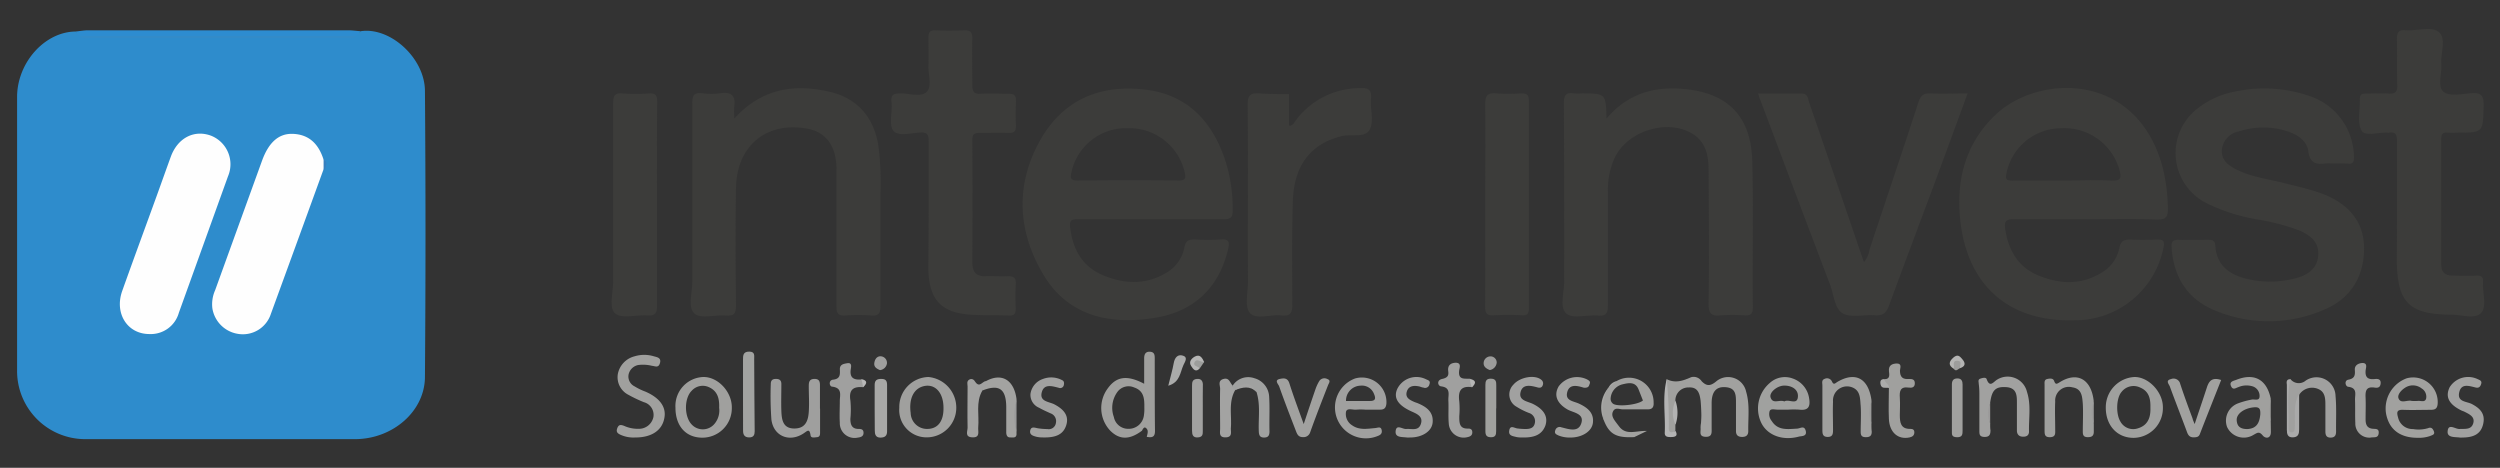 <svg id="Calque_1" data-name="Calque 1" xmlns="http://www.w3.org/2000/svg" viewBox="0 0 406.76 76.11"><rect x="0" y="0" width="406.76" height="76.11" fill="#333333" stroke="none"/><defs><style>.cls-1{fill:#2e8ccc;}.cls-2{fill:#3c3c3a;}.cls-3{fill:#2d8cd0;}.cls-4{fill:#a0a09e;}.cls-5{fill:#a1a1a0;}.cls-6{fill:#a1a19f;}.cls-7{fill:#9f9f9e;}.cls-8{fill:#9fa09e;}.cls-9{fill:#a0a09f;}.cls-10{fill:#a2a2a0;}.cls-11{fill:#a2a3a1;}.cls-12{fill:#a0a1a0;}.cls-13{fill:#a8a8a6;}.cls-14{fill:#a3a3a1;}.cls-15{fill:#a2a2a1;}.cls-16{fill:#a3a3a2;}.cls-17{fill:#a0a19e;}.cls-18{fill:#aaa;}.cls-19{fill:#aaabaa;}.cls-20{fill:#b3b3b3;}.cls-21{fill:#9c9c9b;}.cls-22{fill:#b5b5b4;}.cls-23{fill:#b6b6b5;}.cls-24{fill:#9a9a9a;}.cls-25{fill:#9d9d9c;}.cls-26{fill:#9c9d9b;}.cls-27{fill:#acacab;}.cls-28{fill:#989896;}.cls-29{fill:#9b9b9a;}.cls-30{fill:#9b9a9a;}.cls-31{fill:#b8b8b8;}.cls-32{fill:#fefefe;}.cls-33{fill:#338bc8;}.cls-34{fill:#3780bf;}.cls-35{fill:#9f9f9d;}.cls-36{fill:#a0a19f;}</style></defs><title>logo-mobile</title><path class="cls-1" d="M58.68,5.08c4.77-.74,10.41,4.32,10.46,9.68q.18,23.27,0,46.53c0,5.63-5.24,10.14-11.36,10.16-11.3,0-22.59,0-33.89,0-3.34,0-6.68,0-10,0A11.09,11.09,0,0,1,2.78,60.23q0-22.21,0-44.43c0-5.62,4.51-10.63,9.52-10.67.43.32,1,.18,1.44.43a5.37,5.37,0,0,0,1.74.13h40a4.88,4.88,0,0,0,1.74-.16C57.69,5.26,58.29,5.49,58.68,5.08Z"/><path class="cls-2" d="M379.4,26.59a9.19,9.19,0,0,0-1,0c-1.54.21-2.56,0-2.82-1.95-.22-1.75-1.76-2.72-3.36-3.26a12.75,12.75,0,0,0-7.94,0,3.39,3.39,0,0,0-2.76,2.84c-.19,1.68.86,2.58,2.17,3.27,2.47,1.3,5.23,1.61,7.88,2.28,2,.51,4,.95,5.91,1.62,4.56,1.59,7,4.6,7.15,8.57.17,4.72-2,8.53-6.35,10.36a22.51,22.51,0,0,1-18.09.11c-4.38-1.87-6.55-5.44-6.86-10.18-.06-.93.19-1.26,1.14-1.23,1.63.05,3.27,0,4.91,0,.73,0,1,.22,1.07,1,.19,2.92,2,4.49,4.65,5.23a16.23,16.23,0,0,0,8.5,0c2.31-.61,3.49-1.9,3.59-3.76s-.9-3.05-3.1-4a35.57,35.57,0,0,0-6.59-1.75,29.77,29.77,0,0,1-8.64-2.76,9.13,9.13,0,0,1-1.2-15.41,13.9,13.9,0,0,1,6-2.67,22.52,22.52,0,0,1,12.44.84,10.56,10.56,0,0,1,6.9,9.89c0,.77-.18,1.06-.95,1S380.28,26.59,379.4,26.59Z"/><path class="cls-2" d="M119.48,19.29c4.43-4.89,9.7-5.68,15.45-4.37,4.59,1.05,7.28,4.19,8,8.86a48.29,48.29,0,0,1,.32,7.88c0,6,0,12.05,0,18.07,0,1.16-.19,1.71-1.5,1.6a28,28,0,0,0-4.2,0c-1.19.08-1.46-.37-1.45-1.49,0-7.43,0-14.86,0-22.29,0-3.75-1.68-6.05-4.72-6.61-6.63-1.23-11.51,2.74-11.63,9.63-.11,6.37-.07,12.75,0,19.13,0,1.33-.34,1.74-1.65,1.63-1.74-.13-4.09.58-5.09-.3-1.15-1-.36-3.41-.37-5.2,0-9.65,0-19.3,0-29,0-1.25.23-1.83,1.61-1.66a11.43,11.43,0,0,0,3,0c1.91-.29,2.47.55,2.2,2.29A14.52,14.52,0,0,0,119.48,19.29Z"/><path class="cls-2" d="M261.38,19.3c3.4-4,7.58-5.22,12.29-4.85,7.47.58,11.28,4.46,11.44,11.94.18,7.89,0,15.8.08,23.69,0,1.08-.43,1.27-1.34,1.23a27.61,27.61,0,0,0-3.86,0c-1.49.15-2-.22-2-1.86.11-7.31.05-14.62,0-21.94,0-2.53-.62-4.77-3.08-6-4.13-2.12-10.23,0-12.19,4.16a12.58,12.58,0,0,0-1.11,5.45c0,6.2,0,12.41,0,18.61,0,1.34-.36,1.72-1.66,1.61-1.74-.14-4.07.57-5.08-.31-1.17-1-.37-3.41-.37-5.2,0-9.65,0-19.31-.05-29,0-1.3.3-1.85,1.64-1.64a8.15,8.15,0,0,0,1.4,0C261.28,15.23,261.28,15.23,261.38,19.3Z"/><path class="cls-2" d="M286.06,15.22c2.44,0,4.77,0,7.09,0,1,0,1,.82,1.2,1.43q4.22,12.24,8.4,24.5c.17.49.35,1,.53,1.5a4.37,4.37,0,0,0,.91-2.1c2.67-8,5.35-15.94,7.95-23.92.35-1.09.83-1.49,2-1.43,1.91.09,3.84,0,6,0-1.63,4.44-3.19,8.7-4.76,12.94-2.66,7.17-5.37,14.32-8,21.5-.45,1.24-1,1.77-2.37,1.66-1.74-.15-3.81.45-5.16-.3s-1.47-3-2.08-4.66c-3.81-10-7.56-20-11.33-30C286.3,16.09,286.22,15.75,286.06,15.22Z"/><path class="cls-2" d="M390,33.2c0-3.45,0-6.91,0-10.36,0-1-.29-1.4-1.28-1.25a.48.48,0,0,1-.17,0c-1.5-.12-3.73.68-4.31-.34-.76-1.33-.23-3.39-.29-5.14,0-.71.33-.9,1-.89,1.23,0,2.46-.06,3.69,0,1.05.07,1.44-.24,1.4-1.35-.08-2.51,0-5-.05-7.55,0-1.06.3-1.5,1.39-1.4,1.86.16,4.21-.74,5.45.32s.24,3.41.38,5.19c.13,1.55-.69,3.62.37,4.51.9.76,2.91.37,4.4.23,1.69-.16,2.17.35,2.12,2.07-.14,4.33,0,4.34-4.39,4.34a13.06,13.06,0,0,1-1.4,0c-.82-.09-1.12.19-1.11,1.06q0,10.17,0,20.35c0,1.25.56,1.84,1.79,1.85s2.69.08,4,0c.76,0,1.08.27,1,1a1,1,0,0,0,0,.17c-.09,1.68.69,3.84-.31,4.91s-3.09.29-4.71.28c-7.09,0-9-2-9-9.13C390,39.16,390,36.18,390,33.2Z"/><path class="cls-2" d="M151.09,33.5c0-3.51,0-7,0-10.52,0-1-.15-1.47-1.31-1.42-1.5.06-3.53.68-4.38-.24s-.16-3.11-.35-4.72c-.14-1.26.45-1.41,1.51-1.4,1.44,0,3.31.65,4.22-.26s.23-2.77.28-4.22,0-3,0-4.56c0-.89.22-1.26,1.18-1.22,1.51.07,3,.06,4.56,0,1.05-.06,1.44.28,1.4,1.37-.07,2.52,0,5,0,7.55,0,1,.24,1.47,1.36,1.4,1.52-.1,3,0,4.56,0,.94,0,1.22.31,1.18,1.21-.06,1.34-.07,2.69,0,4,0,.95-.35,1.2-1.24,1.16-1.57-.06-3.15,0-4.73,0-.82,0-1.13.22-1.13,1.09q.06,10,0,20c0,1.5.61,2.3,2.21,2.22,1.17-.06,2.34.07,3.51,0,.93,0,1.41.17,1.35,1.24a36.12,36.12,0,0,0,0,4c0,1-.33,1.2-1.23,1.16-2-.09-4,0-6-.13-4.9-.31-6.84-2.39-7-7.34v-.53Q151.1,38.41,151.09,33.5Z"/><path class="cls-2" d="M106.9,33.43c0,5.43,0,10.87,0,16.3,0,1.21-.28,1.68-1.54,1.59-1.8-.12-4.18.59-5.26-.32s-.33-3.4-.34-5.19c0-9.65,0-19.29,0-28.94,0-1.24.21-1.81,1.6-1.67a25.61,25.61,0,0,0,4.2,0c1.13-.08,1.37.35,1.37,1.39C106.87,22.2,106.89,27.82,106.9,33.43Z"/><path class="cls-2" d="M241.65,33.13c0-5.39.06-10.77,0-16.16,0-1.52.46-1.9,1.86-1.77a32,32,0,0,0,4,0c.87,0,1.24.17,1.24,1.14q0,16.95,0,33.89c0,.87-.32,1.1-1.13,1.07a40.79,40.79,0,0,0-4.56,0c-1.25.09-1.43-.45-1.42-1.52C241.67,44.25,241.65,38.69,241.65,33.13Z"/><path class="cls-3" d="M13,5.84l-.71-.71c.7-.07,1.39-.2,2.08-.2H56.59c.7,0,1.39.1,2.09.15L58,5.84A2.39,2.39,0,0,1,56.6,6H14.37A2.35,2.35,0,0,1,13,5.84Z"/><path class="cls-4" d="M103.34,71.18a5.07,5.07,0,0,1-2.38-.44c-.45-.21-.76-.44-.53-1.06s.55-.59,1.07-.41a5.44,5.44,0,0,0,2.38.5,2.41,2.41,0,0,0,2.43-1.9,2.14,2.14,0,0,0-1.54-2.43,21.59,21.59,0,0,1-2.52-1.2,3.21,3.21,0,0,1-1.73-3.37,3.69,3.69,0,0,1,2.74-2.9,5.35,5.35,0,0,1,3.12,0c.51.14,1.25.23,1,1.1s-.82.48-1.3.45a6,6,0,0,0-2.24-.13A2,2,0,0,0,102.26,61a1.79,1.79,0,0,0,1,1.87,9.54,9.54,0,0,0,1.73.84c2.32,1,3.44,2.49,3.11,4.27C107.76,70,106.05,71.19,103.34,71.18Z"/><path class="cls-5" d="M323.81,69c0,.35,0,.7.05,1,0,.69-.16,1.11-1,1.09s-.81-.51-.81-1.06c0-2,0-4,0-6a11.57,11.57,0,0,0-.1-1.56c0-.36-.19-.71.28-.87s.88-.21,1,.07c.53,1.49,1.12.44,1.71.1a3.23,3.23,0,0,1,4.86,2c.69,2.11.27,4.28.33,6.43,0,.67-.43.88-1.05.85s-.92-.42-.92-1c0-1.46,0-2.92,0-4.38,0-1.22.05-2.56-1.74-2.68s-2.33.53-2.61,2.52A10.3,10.3,0,0,0,323.81,69Z"/><path class="cls-6" d="M276.84,62c.8.83,1.42.89,2.46,0a3,3,0,0,1,4.8,1.72c.63,2.11.31,4.29.35,6.44,0,.64-.35.93-1,.93s-1-.29-1-.94c0-1.46,0-2.92,0-4.37s.07-2.69-1.78-2.79c-1.48-.09-2.19.81-2.18,2.65,0,1.35,0,2.69,0,4,0,.7.13,1.48-1,1.43s-.74-.84-.8-1.42a4.2,4.2,0,0,1,.05-.7,12.13,12.13,0,0,0,.11-3.94,2.32,2.32,0,0,0-2.1-2.38c-.34,0-.71-.07-.85-.62A3.1,3.1,0,0,1,276.84,62Z"/><path class="cls-7" d="M133.43,66.49c0,1.28,0,2.56,0,3.85,0,.35,0,.74-.49.79s-1,.17-1.06-.31c-.17-1.19-.55-.68-1.14-.3-2.3,1.51-4.89.45-5.23-2.26a53,53,0,0,1-.1-5.78c0-.58.26-.83.84-.83s.88.23.88.83c0,1.46-.05,2.92,0,4.38s.27,2.85,2.09,2.86,2.27-1.24,2.37-2.7,0-2.8,0-4.2c0-.64.08-1.16.92-1.17s.91.51.9,1.16c0,1.22,0,2.45,0,3.68Z"/><path class="cls-8" d="M340.67,69c0,.41,0,.82,0,1.23,0,.68-.32.91-1,.9s-.79-.36-.79-.89c0-1.52.08-3,0-4.55-.1-1.11-.12-2.44-1.7-2.67a2.22,2.22,0,0,0-2.79,2.32c-.07,1.51,0,3,0,4.55,0,.57.12,1.2-.8,1.24s-.93-.48-.93-1.12c0-2.45,0-4.9,0-7.35,0-.4-.1-.88.45-1,.39-.08.91-.16,1.09.29.24.63.38.58.94.23,2.83-1.76,5.09-.5,5.51,3A11.94,11.94,0,0,0,340.67,69Z"/><path class="cls-4" d="M304.49,69c0,.41,0,.82.05,1.23,0,.68-.31.91-1,.9s-.8-.36-.8-.9c0-1.4.09-2.81,0-4.21-.11-1.1,0-2.47-1.39-3a2.29,2.29,0,0,0-3.11,2.32c-.06,1.52,0,3,0,4.56,0,.61,0,1.19-.86,1.19s-.87-.57-.87-1.18c0-2.4,0-4.8,0-7.2,0-.38-.17-.87.35-1.06a.87.87,0,0,1,1.2.41c.3.65.53.29.9.07,2.94-1.72,5.05-.56,5.54,3A11.66,11.66,0,0,0,304.49,69Z"/><path class="cls-9" d="M372.68,61.7a1.73,1.73,0,0,0,2.45.24A3.1,3.1,0,0,1,380,64.43c.18,1.91.06,3.85.09,5.77,0,.63-.21,1-.91,1s-.83-.47-.83-1c0-1.4,0-2.8,0-4.2,0-1.08,0-2.23-1.17-2.71a2.5,2.5,0,0,0-3.09.93,17.11,17.11,0,0,0-.35,4.68,3.57,3.57,0,0,1-.13,1.38.76.76,0,0,1-.85.46c-.34,0-.58-.26-.56-.56.14-2.77-.45-5.56.35-8.3C372.55,61.76,372.63,61.73,372.68,61.7Z"/><path class="cls-6" d="M212.12,69c.68-2.05,1.28-3.85,1.9-5.64a6.82,6.82,0,0,1,.67-1.42,1,1,0,0,1,1.27-.27c.64.22.25.67.12,1-1,2.56-2,5.11-2.91,7.67a1.13,1.13,0,0,1-1.2.78c-.69,0-.9-.43-1.09-.92-.94-2.44-1.89-4.88-2.76-7.35-.11-.32-.86-1,.13-1.2.6-.13,1.24-.2,1.53.7C210.47,64.52,211.26,66.62,212.12,69Z"/><path class="cls-6" d="M357.08,69c.7-2.11,1.35-4,2-6,.33-1,.85-1.67,2.31-1.17-1.16,2.94-2.33,5.87-3.47,8.81-.19.49-.56.5-1,.52-.65,0-.9-.34-1.1-.9-.91-2.46-1.87-4.89-2.77-7.35-.13-.38-.79-1,.17-1.23a1.11,1.11,0,0,1,1.51.78c.62,1.88,1.3,3.74,2,5.6C356.78,68.32,356.9,68.56,357.08,69Z"/><path class="cls-5" d="M229.4,71.18a4.7,4.7,0,0,1-.53,0c-.76-.11-1.93.06-1.79-1.07s1.11-.26,1.72-.31c.88-.08,2,.39,2.39-.85s-.71-1.63-1.62-2.05c-2.16-1-2.89-2.2-2.21-3.66A3.47,3.47,0,0,1,232,61.7c.39.18.79.25.57.84a.71.71,0,0,1-1,.51c-.23,0-.45-.14-.68-.18-.87-.18-1.72-.1-2,.86s.46,1.33,1.18,1.65a4.84,4.84,0,0,0,.49.18c1.44.58,2.68,1.4,2.54,3.14C233,70.19,231.35,71.2,229.4,71.18Z"/><path class="cls-5" d="M169.57,71.17a4.11,4.11,0,0,1-1-.12c-.49-.14-1.09-.3-.95-1s.72-.47,1.22-.37a10.18,10.18,0,0,0,1.57.13,1.17,1.17,0,0,0,1.39-1,1.34,1.34,0,0,0-.85-1.55c-.64-.29-1.28-.57-1.89-.92a2.27,2.27,0,0,1-1.4-2.24,3,3,0,0,1,2-2.43,3.77,3.77,0,0,1,3.2.21c.28.13.3.47.23.77a.6.6,0,0,1-.81.45c-1.1-.28-2.43-.71-2.79.77s1.19,1.47,2.06,1.92c1.71.89,2.41,2,1.91,3.46C172.92,70.85,171.53,71.23,169.57,71.17Z"/><path class="cls-5" d="M247.7,71.18a4.28,4.28,0,0,1-1-.08c-.53-.14-1.27-.19-1.15-1,.14-1,.8-.47,1.32-.39a10.81,10.81,0,0,0,1.39.09c.71,0,1.3-.18,1.46-.94a1.4,1.4,0,0,0-.95-1.67,11.13,11.13,0,0,1-2-1,2.27,2.27,0,0,1-.54-3.6c1.08-1.28,3.61-1.69,4.61-.74a.73.73,0,0,1,.18.8c-.13.43-.47.49-.83.39-1.11-.3-2.45-.63-2.79.77s1.18,1.48,2.06,1.93c1.7.86,2.44,2,2,3.44C250.89,70.81,249.52,71.22,247.7,71.18Z"/><path class="cls-5" d="M400.59,71.19a2.11,2.11,0,0,1-.35,0c-.8-.11-2.09.06-2-1,.09-1.38,1.26-.35,1.94-.39.87-.06,1.89.17,2.22-.91S401.78,67.4,401,67c-.16-.08-.33-.13-.49-.2-2.06-1-2.7-2.23-1.94-3.8a3.56,3.56,0,0,1,4.58-1.3c.33.15.68.26.56.72s-.36.75-.87.64c-1.08-.25-2.38-.76-2.72.8s1.21,1.43,2.07,1.88c1.29.68,2.19,1.55,1.85,3.17S402.6,71.19,400.59,71.19Z"/><path class="cls-10" d="M255.53,71.19a4.91,4.91,0,0,1-1.89-.31c-.4-.18-.79-.32-.59-.86a.73.73,0,0,1,1-.49c1.18.28,2.71.87,3.22-.62.56-1.65-1.28-1.74-2.26-2.3-1.7-1-2.23-2.31-1.41-3.74a3.69,3.69,0,0,1,4.67-1.11c.26.16.52.29.39.66s-.18.57-.52.64a1.14,1.14,0,0,1-.52,0c-1-.31-2.28-.62-2.63.76s1,1.44,1.89,1.84c1.34.62,2.5,1.47,2.29,3.14C259,70.22,257.37,71.19,255.53,71.19Z"/><path class="cls-4" d="M385.69,71.2a2.28,2.28,0,0,1-2.47-2.36c-.06-1.28,0-2.56-.05-3.84,0-.85.4-1.89-1.11-2.07-.46-.06-.67-1,0-1.15,1.09-.18,1.14-.78,1.08-1.59s.65-1.1,1.24-1.13c.87,0,.57.76.52,1.18-.12,1.19.4,1.55,1.5,1.43.47-.05,1,0,.94.71s-.5.75-1,.68c-1.4-.21-1.5.6-1.45,1.66s0,2.33,0,3.5c0,.77.18,1.4,1.07,1.53.49.07,1.15-.1,1.06.75S386.22,71.08,385.69,71.2Z"/><path class="cls-9" d="M239.51,63c-1.84-.28-2.3.65-2.08,2.29a14.21,14.21,0,0,1,0,2.44c0,1.08,0,2.06,1.46,2,.41,0,.65.16.66.6s-.26.68-.73.78a2.43,2.43,0,0,1-3.1-2.21c-.11-1.27,0-2.56-.07-3.85,0-.91.4-2-1.19-2.19-.54-.08-.74-1,.17-1.2s1.11-.55,1-1.29c-.12-1,.48-1.32,1.21-1.35,1,0,.62.85.57,1.29-.19,1.58.93,1.25,1.79,1.32A1.32,1.32,0,0,1,239.51,63Z"/><path class="cls-9" d="M140.45,63c-1.57-.15-2.37.37-2.09,2.14a15.52,15.52,0,0,1,0,3c0,.94.23,1.64,1.32,1.65.46,0,.82.07.82.64s-.44.71-.94.77a2.4,2.4,0,0,1-2.92-2.44c-.07-1.16,0-2.34,0-3.5,0-.95.46-2.14-1.24-2.35-.45,0-.64-1,.1-1.13,1.24-.12,1.18-.85,1.15-1.68s.66-.91,1.19-1c.8-.15.65.56.59.94-.24,1.49.54,1.82,1.79,1.69A1.26,1.26,0,0,1,140.45,63Z"/><path class="cls-4" d="M306.65,61.69c.92,0,.74-.78.69-1.29-.1-1,.56-1.23,1.27-1.26.9,0,.54.76.52,1.15,0,1.1.47,1.46,1.49,1.37.49,0,.94.05.93.72s-.49.75-1,.68c-1.4-.2-1.51.61-1.44,1.68s0,1.86,0,2.79c0,1.16.11,2.3,1.73,2.25.41,0,.65.16.63.61s-.3.68-.77.78c-1.86.4-3.27-.79-3.37-3-.08-1.68,0-3.37,0-5.06C307.06,62.67,306.11,62.54,306.65,61.69Z"/><path class="cls-11" d="M120.89,64.14c0-1.86,0-3.73,0-5.6,0-.68,0-1.33,1-1.33s.81.67.82,1.24c0,3.91.06,7.82.08,11.72,0,.57-.16,1-.89,1s-1-.4-1-1.09C120.9,68.11,120.89,66.13,120.89,64.14Z"/><path class="cls-12" d="M200.57,62.73a3,3,0,0,1,3.5-1.2,3.28,3.28,0,0,1,2.43,3.08c.11,1.86,0,3.72.05,5.58,0,.62-.17,1-.88,1s-.83-.41-.86-1c-.09-2.14.3-4.3-.37-6.4-1.23-1.28-1.88-1.33-3.5-.29h0C200.37,63.48,200.33,63.18,200.57,62.73Z"/><path class="cls-13" d="M142.31,66.33c0-1.22,0-2.45,0-3.68,0-.76.34-1,1.07-1s.95.3.95,1c0,2.52,0,5,0,7.55,0,.71-.36,1-1.1,1s-.91-.53-.9-1.16Z"/><path class="cls-14" d="M160.44,62c2.53-1.38,4.53-.21,4.95,2.9a24.13,24.13,0,0,0,0,5.57c.07.87-.57.7-1.06.7s-.61-.43-.61-.86c0-1.39,0-2.79,0-4.19-.05-2.88-1.2-3.64-3.88-2.58C159.45,62.78,160.42,62.57,160.44,62Z"/><path class="cls-15" d="M160.44,62c.92,1-.82.86-.6,1.54-1.12,1.91-.49,4-.68,6-.06.66.37,1.67-.94,1.62s-.78-1-.79-1.59c-.05-2.22,0-4.44,0-6.67,0-.38-.19-.85.25-1.12s.81,0,1,.35C159.39,63.18,159.86,62,160.44,62Z"/><path class="cls-16" d="M200.57,62.73a.8.8,0,0,0,.39.76c-1.11,1.95-.53,4.09-.69,6.14-.05.61.32,1.5-.85,1.53s-.89-.83-.9-1.47c0-2.14-.05-4.29,0-6.44,0-.55-.42-1.32.55-1.59S200.1,62.33,200.57,62.73Z"/><path class="cls-5" d="M195.7,66.26c0,1.28,0,2.57,0,3.85,0,.54,0,1-.8,1.06s-.95-.43-.95-1.1q0-3.67,0-7.35c0-.57.07-1,.81-1.07s1,.45.95,1.11C195.69,63.92,195.7,65.09,195.7,66.26Z"/><path class="cls-6" d="M319.32,66.54V70c0,.63,0,1.16-.91,1.14s-.83-.47-.83-1.05c0-2.5,0-5,0-7.52,0-.64.23-1,.91-1s.83.47.83,1C319.31,64,319.32,65.26,319.32,66.54Z"/><path class="cls-17" d="M243.43,66.46c0,1.23,0,2.46,0,3.68,0,.6-.1,1-.83,1s-.92-.33-.92-1q0-3.76,0-7.53c0-.6.14-1,.86-1,.87,0,.92.49.91,1.13,0,1.23,0,2.45,0,3.68Z"/><path class="cls-6" d="M276.84,62h-2.41c1.31.58,2.63,1.2,2.66,2.81,0,1.4.41,2.86-.28,4.22a34.38,34.38,0,0,0-.11-3.8c-.14-1.06-.37-2.28-1.91-2.19a2.11,2.11,0,0,0-2.2,2.14c-.08,1.3,0,2.6,0,3.9v1c-.68.85-1.35.65-1.36-.31,0-2.7-.4-5.39-.07-8.09,1.39.72,2.66.29,4-.31A1.54,1.54,0,0,1,276.84,62Z"/><path class="cls-18" d="M372.68,61.7c-.66,2.57-.22,5.18-.33,7.78,0,.39,0,.92.55.87s.46-.58.48-1c.08-1.77-.29-3.59.7-5.24,0,1.92,0,3.84,0,5.77,0,.71-.14,1.24-1,1.28s-1-.51-1-1.23c0-2.44,0-4.89,0-7.33C372,62.14,372,61.66,372.68,61.7Z"/><path class="cls-19" d="M190.08,62.76c.35-1.44.69-2.54.89-3.68.17-.92.66-1.49,1.52-1.21s.26,1.06.06,1.53C192,60.61,192,62.2,190.08,62.76Z"/><path class="cls-20" d="M271.18,61.71a70.15,70.15,0,0,1,.34,7.81c-.06,1,.44.92,1.09.59.48.87-.11,1-.75,1-.46,0-1,0-1-.66C271,67.57,270.44,64.61,271.18,61.71Z"/><path class="cls-21" d="M242.4,60.21c-.57-.22-1.07-.56-1-1.22a1.11,1.11,0,0,1,1-1A1,1,0,0,1,243.52,59,1.35,1.35,0,0,1,242.4,60.21Z"/><path class="cls-7" d="M143.18,60.22c-.53-.22-1-.5-.93-1.12s.42-1.17,1.06-1.13a1.07,1.07,0,0,1,1,1.17A1.28,1.28,0,0,1,143.18,60.22Z"/><path class="cls-22" d="M317.88,60c-.93-.57-.79-1.17-.07-1.81s1.07-.22,1.48.27c.55.64.49,1.15-.37,1.44C318.51,59.24,318.19,59.61,317.88,60Z"/><path class="cls-23" d="M195.24,59.89c-.69.82-1.12.14-1.43-.33-.46-.7.07-1.26.6-1.55.84-.45,1.21.24,1.51.89C195.56,59.14,194.74,59.06,195.24,59.89Z"/><path class="cls-20" d="M272.61,69.1a4.62,4.62,0,0,1,0-3.9A6,6,0,0,1,272.61,69.1Z"/><path class="cls-13" d="M261.69,63.1a13.59,13.59,0,0,0-.72,5.29A5,5,0,0,1,261.69,63.1Z"/><path class="cls-2" d="M223.07,16.08c.15-1.59-.54-1.81-1.9-1.74a13,13,0,0,0-10.78,5.88c-.63.37-.67.37-.67-.24,0-1.55,0-3.11,0-4.67-1.57,0-3.16,0-4.72-.11s-2,.27-2,1.87c.09,9.59,0,19.17.05,28.76,0,1.74-.58,4.06.3,5.08,1,1.17,3.4.2,5.17.41,1.45.17,1.74-.44,1.74-1.77,0-5.61-.09-11.23.09-16.83.19-5.88,2.94-9.32,7.94-10.57,1.56-.39,3.81.36,4.56-1.06S222.91,17.76,223.07,16.08Z"/><path class="cls-16" d="M200.94,63.48q2.09-2.25,3.5.29C203.35,62.71,202.16,63,200.94,63.48Z"/><path class="cls-24" d="M165.4,70.45a11,11,0,0,1,0-5.57C165.39,66.73,165.4,68.59,165.4,70.45Z"/><path class="cls-25" d="M317.88,60c.13-.48-.3-1.32.57-1.31s.4.76.47,1.21C318.58,60,318.28,60.57,317.88,60Z"/><path class="cls-26" d="M195.24,59.89c-.4-.27-1.22-.36-.86-1s1,.09,1.54,0Z"/><path class="cls-27" d="M306.65,61.69c-.06.62.78.8.69,1.43-.5-.11-1.2.22-1.37-.59C305.87,62,306,61.64,306.65,61.69Z"/><path class="cls-28" d="M369.46,68.69a5.35,5.35,0,0,1,0-3.82C369.47,66.14,369.46,67.41,369.46,68.69Z"/><path class="cls-29" d="M304.49,69a5.3,5.3,0,0,1,0-3.82C304.48,66.5,304.48,67.77,304.49,69Z"/><path class="cls-29" d="M340.67,69a5.3,5.3,0,0,1,0-3.82C340.66,66.5,340.67,67.77,340.67,69Z"/><path class="cls-30" d="M323.81,69a4.47,4.47,0,0,1,0-3.46Z"/><path class="cls-23" d="M239.51,63a2.25,2.25,0,0,1-.3-1.34C240.28,61.91,240.1,62.42,239.51,63Z"/><path class="cls-31" d="M140.45,63c-.1-.44-.19-.88-.29-1.32C141.22,61.91,141.06,62.41,140.45,63Z"/><path class="cls-13" d="M263.08,62a1.62,1.62,0,0,1-1.38,1.11A1.92,1.92,0,0,1,263.08,62Z"/><path class="cls-32" d="M52.65,27.53q-4.27,11.76-8.57,23.52a4.79,4.79,0,0,1-5.37,3.27,5,5,0,0,1-4.16-4.18A5.59,5.59,0,0,1,35,47.23q3.81-10.53,7.63-21.07c1.09-3,2.72-4.46,5-4.38,2.7.09,4.22,1.7,5,4.15A1.4,1.4,0,0,1,52.65,27.53Z"/><path class="cls-32" d="M24.3,54.35c-3.58,0-5.71-3.36-4.42-7,1.74-4.89,3.54-9.76,5.31-14.64.88-2.41,1.73-4.83,2.61-7.24,1.11-3,3.74-4.4,6.49-3.41a5,5,0,0,1,2.81,6.62q-4,11.11-8,22.21A4.74,4.74,0,0,1,24.3,54.35Z"/><path class="cls-33" d="M13,5.84H58c-.52.57-1.21.34-1.82.34q-20.67,0-41.33,0C14.21,6.18,13.52,6.41,13,5.84Z"/><path class="cls-34" d="M52.65,27.53c0-.53,0-1.06,0-1.6.82.45.26,1.12.27,1.69a.28.28,0,0,1-.15,0C52.73,27.62,52.7,27.57,52.65,27.53Z"/><path class="cls-2" d="M175.4,35.67c3.92,0,7.84,0,11.77,0s8,0,11.94,0c1.19,0,1.46-.38,1.45-1.48a25.53,25.53,0,0,0-1.11-7.79c-2-6.28-5.9-10.83-12.77-11.77-7.39-1-13.54,1.42-17.33,8-4.19,7.3-3.83,14.93.38,22,3.85,6.51,10.24,8.17,17.36,7.2C194,51,198.28,47,199.8,40.61c.26-1.1.29-1.77-1.18-1.65a31.12,31.12,0,0,1-4.21,0c-1,0-1.46.17-1.69,1.23a6,6,0,0,1-2.5,3.9c-3.35,2.23-6.95,2.24-10.55.78s-5.11-4.24-5.56-7.89C174,35.82,174.36,35.65,175.4,35.67Zm-1.08-7.6a9.07,9.07,0,0,1,9.13-7.21,9.24,9.24,0,0,1,9.28,7.07c.26,1,.2,1.46-1,1.44-5.44-.06-10.88-.05-16.32,0C174.29,29.38,174.07,29.09,174.32,28.07Z"/><path class="cls-2" d="M327.67,35.67c3.92,0,7.84,0,11.76,0s7.62-.11,11.41.05c1.67.07,1.94-.53,1.88-2a30,30,0,0,0-.83-6.42c-4.19-15.87-20.6-15.32-27.56-8.29-4.52,4.55-6,10.12-5.43,16.39,1,10.9,7.84,17.07,18.74,16.71A14.67,14.67,0,0,0,352,40.32c.27-1.25-.11-1.38-1.14-1.34-1.4.05-2.81.07-4.21,0-1,0-1.58.17-1.81,1.31a6,6,0,0,1-2.42,3.76c-3.39,2.32-7,2.3-10.7.8-3.42-1.4-5-4.21-5.49-7.75C326.09,35.86,326.57,35.65,327.67,35.67Zm-1.21-7.47a9.09,9.09,0,0,1,8.84-7.33,9.3,9.3,0,0,1,9.57,6.88c.36,1.3.11,1.7-1.32,1.63-2.62-.13-5.25,0-7.87,0s-5.49,0-8.23,0C326.53,29.38,326.22,29.24,326.46,28.2Z"/><path class="cls-35" d="M187.88,58.37c0-.55,0-1.1-.78-1.14s-.95.49-.94,1.15c0,1.33,0,2.66,0,4.06-2.75-1.45-4.49-1.21-5.9.72a5.36,5.36,0,0,0,.38,6.91c1.51,1.51,3.15,1.52,5.17,0,.12-.26.33-.63.57-.48.58.37.31,1,.2,1.49h0c.79.14,1.36.1,1.34-1C187.87,66.21,187.89,62.29,187.88,58.37Zm-1.78,9.34a2.48,2.48,0,0,1-2.49,2.06,2.36,2.36,0,0,1-2.38-1.92,4.37,4.37,0,0,1,.52-4,2.25,2.25,0,0,1,2.78-.81c1.64.56,1.67,1.9,1.66,3.28A7,7,0,0,1,186.1,67.71Z"/><path class="cls-8" d="M347.27,61.34a4.93,4.93,0,0,0-4.65,5c0,2.9,1.87,4.92,4.55,4.9a4.83,4.83,0,0,0,4.74-5C351.91,63.76,349.55,61.3,347.27,61.34Zm2.61,5c.06,1.57-.41,2.85-2,3.34A2.37,2.37,0,0,1,345,68.59c-.76-1.22-.69-3.84.2-4.84a2.46,2.46,0,0,1,3-.7C349.72,63.68,349.92,65,349.88,66.37Z"/><path class="cls-4" d="M114.43,61.34a4.71,4.71,0,0,0-4.53,5c0,2.94,1.65,4.83,4.29,4.87a4.79,4.79,0,0,0,4.88-4.86C119.12,63.78,116.83,61.3,114.43,61.34Zm1.87,7.56a2.47,2.47,0,0,1-3.81.11c-1.19-1.31-1.18-4.27.09-5.47a2.39,2.39,0,0,1,2.73-.56c1.45.63,1.76,1.88,1.7,3.38A3.37,3.37,0,0,1,116.3,68.9Z"/><path class="cls-4" d="M151.06,61.34a4.87,4.87,0,0,0-4.74,5,4.44,4.44,0,0,0,4.43,4.82,4.81,4.81,0,0,0,4.84-4.91A5,5,0,0,0,151.06,61.34Zm0,8.44a2.66,2.66,0,0,1-2.89-2.59c-.32-2.34.51-4,2.17-4.37,1.84-.4,3.18,1.1,3.17,3.56C153.54,68.45,152.66,69.67,151.1,69.78Z"/><path class="cls-36" d="M289.23,66.65c.58,0,1.17,0,1.76,0a14.6,14.6,0,0,1,1.75,0c1.51.19,1.84-.53,1.61-1.85a4,4,0,0,0-2.65-3.21,3.64,3.64,0,0,0-3.76.73,5.44,5.44,0,0,0-1.36,6.51c1,2,3.45,2.92,6.09,2.21.43-.11,1.37,0,1.13-.94s-.88-.38-1.42-.36c-1.51.08-3.11.35-4.11-1.24a1.74,1.74,0,0,1-.34-1.63C288.15,66.42,288.78,66.67,289.23,66.65Zm1.13-3.91c1.17,0,2.24.62,2.17,1.78-.09,1.5-1.52.32-2.21.8-.75-.37-1.87.51-2.24-.66C287.82,63.83,289.22,62.7,290.36,62.74Z"/><path class="cls-6" d="M391.58,61.55a5.23,5.23,0,0,0-3.37,5.68c.46,2.62,2.25,4,5.12,4a5.56,5.56,0,0,0,2.06-.29c.37-.17.85-.22.59-.82-.18-.41-.42-.67-.94-.45a5.39,5.39,0,0,1-2.43.14,2.41,2.41,0,0,1-2.43-1.87c-.25-.86-.23-1.31.86-1.26,1.45.06,2.92,0,4.38,0,.64,0,1.1-.08,1.19-.9A4,4,0,0,0,391.58,61.55Zm3.16,3.3c-.19.68-.88.32-1.35.38a7.21,7.21,0,0,1-1,0c-.73-.2-1.78.52-2.14-.42-.22-.56.39-1.28,1-1.68a2.3,2.3,0,0,1,2.76.07A1.56,1.56,0,0,1,394.74,64.85Z"/><path class="cls-9" d="M220.47,61.58A5,5,0,1,0,224,71c.42-.16.93-.32.81-1s-.62-.39-1.07-.35c-1.27.11-2.57.37-3.73-.44A2.17,2.17,0,0,1,219,67c.17-.7,1.12-.27,1.72-.35a9.33,9.33,0,0,1,1.4,0h2.45c.64,0,.91-.26,1-.93A4,4,0,0,0,220.47,61.58Zm2.45,3.66H219a2.43,2.43,0,0,1,2.34-2.49,2.1,2.1,0,0,1,2.22,1.36C223.86,64.8,223.82,65.24,222.92,65.24Z"/><path class="cls-4" d="M369.46,68.69a11.66,11.66,0,0,1,0-3.82c-.65-3.13-2.67-4.25-5.63-3.06-.45.17-1.15.27-.84,1s.78.31,1.19.18a3.4,3.4,0,0,1,2.39-.11,1.64,1.64,0,0,1,1.07,1.66c-.06.75-.83.37-1.3.48a13.24,13.24,0,0,0-2.18.6,3,3,0,0,0-1.81,3.84,3,3,0,0,0,4.33,1.28c.6-.32.88-.61,1.48.12.42.52,1.35.57,1.32-.64Zm-1.7-1.28c-.12,1.31-.54,2.33-2.13,2.4-1.08,0-1.67-.41-1.71-1.47s1.32-2,3-2.08C367.76,66.24,367.78,66.77,367.76,67.41Z"/><path class="cls-6" d="M269.05,65.5a4,4,0,0,0-6-3.51q-.66.59-1.38,1.11h0a7.33,7.33,0,0,0-.72,5.29c.89,2.25,2,2.88,4.95,2.73l2.06-1c-1.74-.09-3.37.81-4.54-.76l-.42-.55c-.43-.57-.91-1.2-.54-1.9s1.06-.29,1.61-.31c1.28,0,2.57,0,3.85,0C268.73,66.65,269.11,66.36,269.05,65.5Zm-6.61.18a1,1,0,0,1-.38-.92A2.52,2.52,0,0,1,264,62.53c1-.24,2.11-.47,2.62.88l.69,1.75h0C266.51,65.88,263.16,66.23,262.44,65.68Z"/></svg>